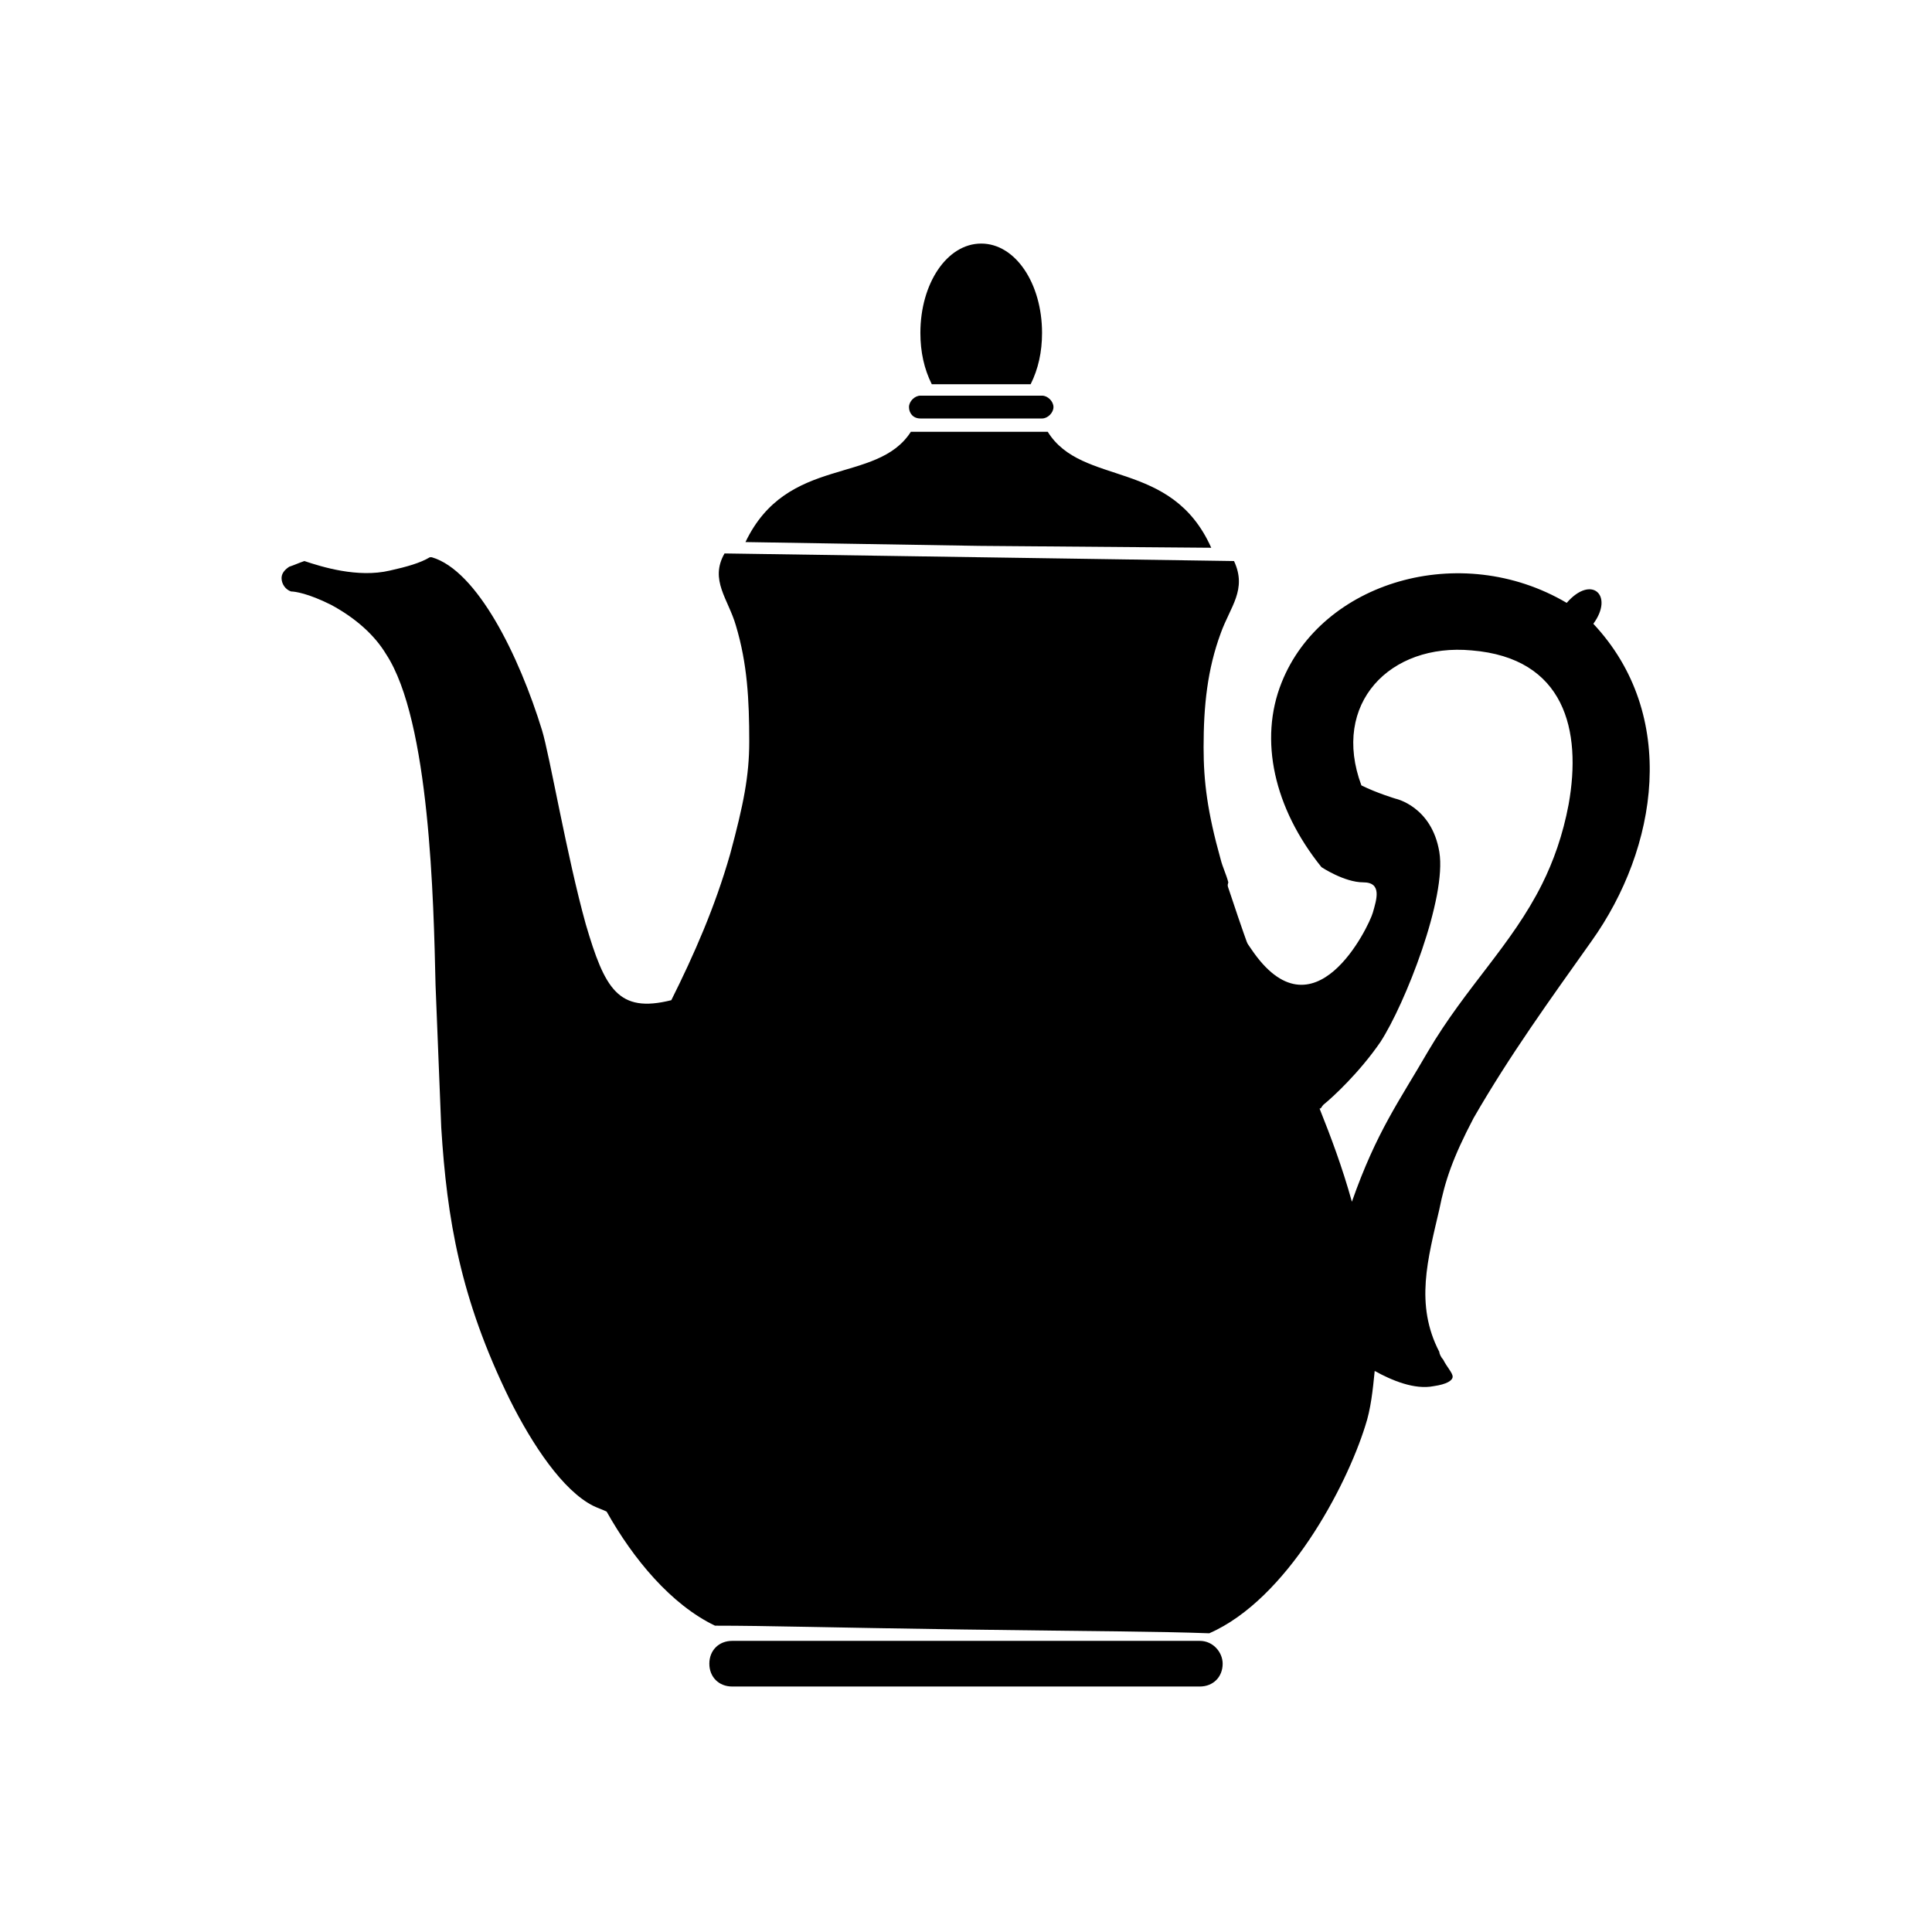 <?xml version="1.0" encoding="UTF-8"?>
<!-- Uploaded to: SVG Repo, www.svgrepo.com, Generator: SVG Repo Mixer Tools -->
<svg fill="#000000" width="800px" height="800px" version="1.1" viewBox="144 144 512 512" xmlns="http://www.w3.org/2000/svg">
 <g>
  <path d="m566.25 309.31c5.543-7.559-0.504-13.098-7.055-5.543-28.215-16.625-64.992-5.543-75.57 21.16-6.047 15.113-2.016 33.25 10.578 48.871 0 0 6.047 4.031 11.082 4.031 5.039 0 3.527 4.535 2.519 8.062-1.008 3.527-15.617 34.258-32.242 9.574-6.047-8.566-7.055-14.105-6.047-17.633-0.504-2.016-1.512-4.031-2.016-6.047-3.527-12.594-4.535-20.656-4.535-29.727 0-11.082 1.008-20.656 4.535-30.23 2.519-7.055 7.055-11.586 3.527-19.145l-135.02-2.016c-4.031 7.055 1.008 12.09 3.023 19.145 3.023 10.078 3.527 19.648 3.527 30.73 0 9.07-1.512 16.625-5.039 29.727-4.031 14.105-9.574 26.703-15.617 38.793-14.105 3.527-17.633-3.023-22.672-20.152-5.039-18.137-9.574-44.84-11.586-51.387-6.047-19.648-17.129-42.32-29.223-45.848h-0.504c-2.519 1.512-6.047 2.519-10.578 3.527-8.566 2.016-18.137-1.008-22.672-2.519-1.512 0.504-2.519 1.008-4.031 1.512-1.512 1.008-2.016 2.016-2.016 3.023 0 1.512 1.008 3.023 2.519 3.527 1.008 0 4.535 0.504 10.578 3.527 6.551 3.527 11.586 8.062 14.609 13.098 11.586 17.633 12.594 65.496 13.098 87.664 0.504 12.594 1.008 25.191 1.512 37.785 1.512 24.184 5.039 45.344 18.137 72.043 6.047 12.09 14.105 24.184 22.168 28.215 1.008 0.504 2.519 1.008 3.527 1.512 7.055 12.594 17.129 24.688 28.719 30.23 14.105 0 29.727 0.504 65.496 1.008 36.273 0.504 51.891 0.504 65.496 1.008 20.656-9.07 36.273-38.793 41.312-54.914 1.512-4.535 2.016-9.574 2.519-14.609 4.535 2.519 10.578 5.039 15.617 4.031 3.527-0.504 5.039-1.512 5.039-2.519s-1.512-2.519-2.519-4.535c-0.504-0.504-1.008-1.512-1.008-2.016-6.551-12.594-3.023-24.688 0-37.785 1.512-7.559 3.527-13.602 9.07-24.184 9.574-16.625 20.152-31.234 31.234-46.855 17.641-24.691 23.18-59.957 0.508-84.141zm-6.547 47.863c-1.512 8.062-4.031 15.113-7.055 21.16-8.062 16.121-20.152 27.207-30.23 44.336-7.559 13.098-13.602 21.16-20.152 39.801-2.519-9.07-5.543-17.129-8.566-24.688 0.504 0 0.504-0.504 1.008-1.008 2.519-2.016 9.574-8.566 15.113-16.625 6.551-10.078 17.633-38.289 15.617-50.383-2.016-12.09-11.586-14.105-11.586-14.105s-5.039-1.512-9.07-3.527c-8.062-21.664 7.559-37.785 29.223-35.77 24.691 2.016 29.227 21.16 25.699 40.809z"/>
  <path d="m464.99 289.16c-10.578-23.68-34.258-16.121-43.328-30.73h-36.273c-9.07 14.105-32.746 6.047-43.832 29.223l61.969 1.008z"/>
  <path d="m475.07 395.46c-2.016-5.543-4.031-11.586-6.047-17.633-1.008 3.527 0 9.066 6.047 17.633z"/>
  <path d="m387.91 254.9h32.246c1.512 0 3.023-1.512 3.023-3.023-0.004-1.512-1.512-3.023-3.023-3.023h-32.242c-1.512 0-3.023 1.512-3.023 3.023-0.004 1.512 1.004 3.023 3.019 3.023z"/>
  <path d="m417.13 245.83c2.016-4.031 3.023-8.566 3.023-13.602 0-13.098-7.055-23.68-16.121-23.68-9.07 0-16.121 10.578-16.121 23.68 0 5.039 1.008 9.574 3.023 13.602z"/>
  <path d="m461.97 578.85h-123.94c-3.527 0-6.047 2.519-6.047 6.047 0 3.527 2.519 6.047 6.047 6.047h123.94c3.527 0 6.047-2.519 6.047-6.047-0.004-3.023-2.523-6.047-6.047-6.047z"/>
 </g>
</svg>